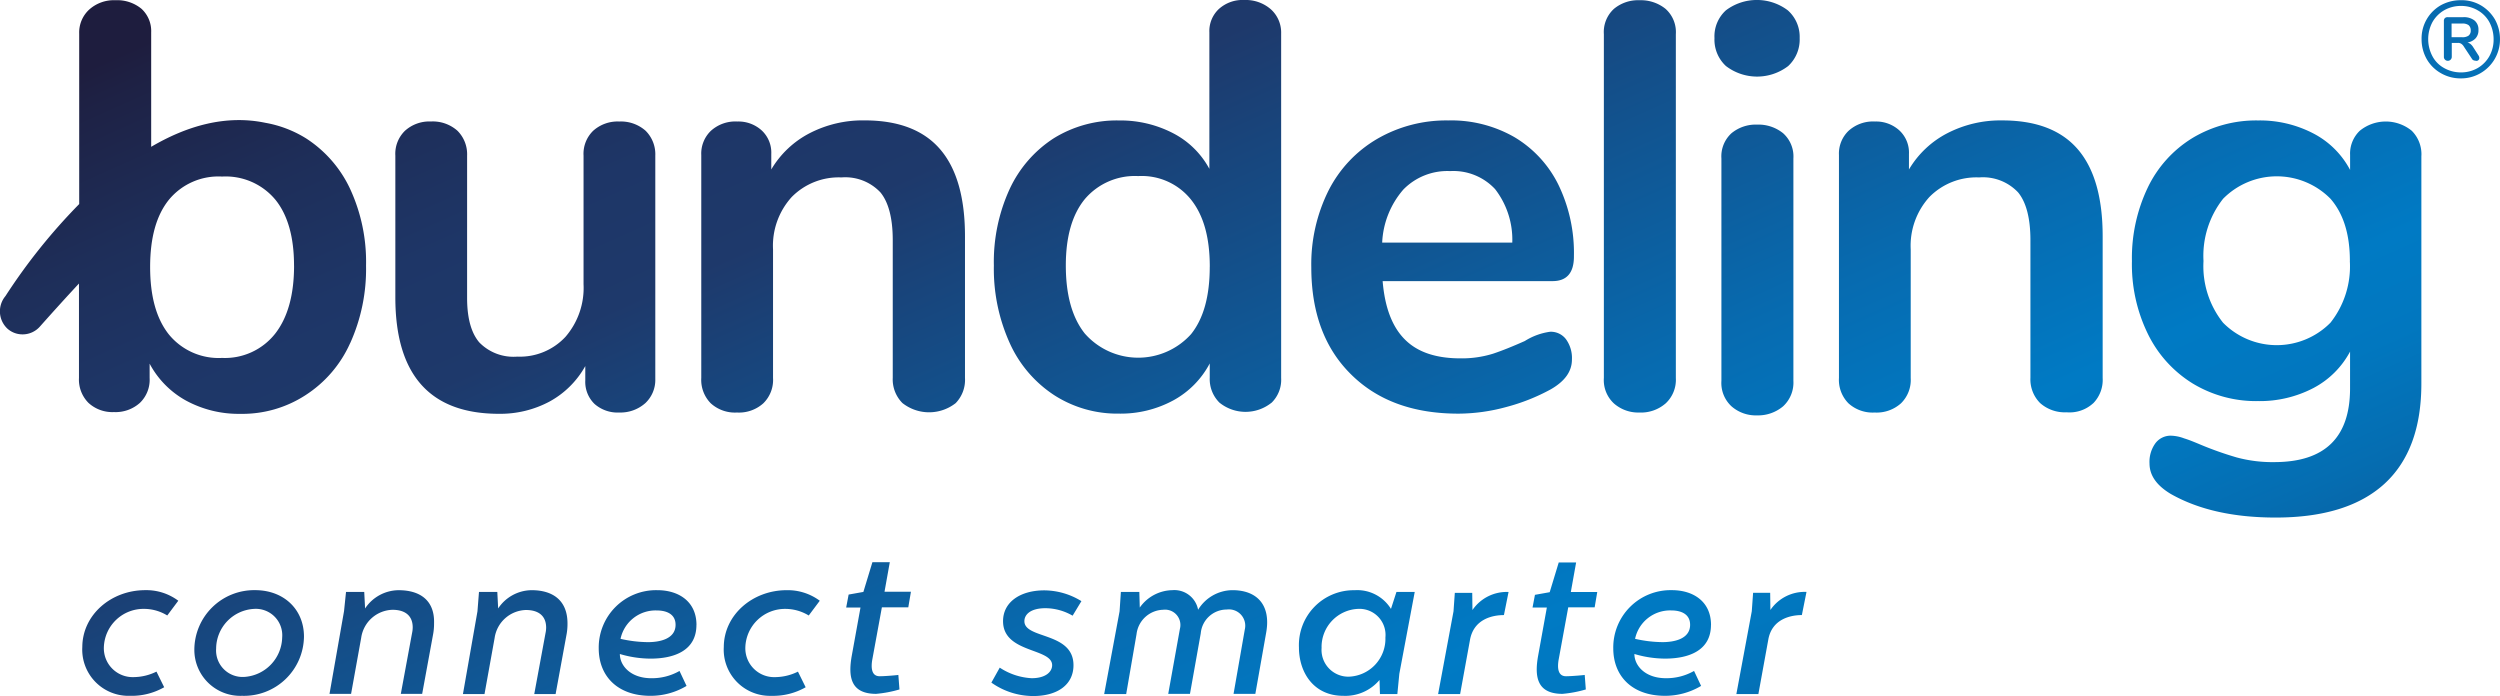 <svg xmlns="http://www.w3.org/2000/svg" xmlns:xlink="http://www.w3.org/1999/xlink" width="294.517" height="82" viewBox="0 0 294.517 82">
    <defs>
        <linearGradient id="linear-gradient" x1="-0.008" y1="0.175" x2="1.116" y2="0.869" gradientUnits="objectBoundingBox">
            <stop offset="0" stop-color="#1e1d3e"/>
            <stop offset="0.019" stop-color="#1e2144"/>
            <stop offset="0.108" stop-color="#1e2e59"/>
            <stop offset="0.193" stop-color="#1e3667"/>
            <stop offset="0.271" stop-color="#1e396b"/>
            <stop offset="0.341" stop-color="#18457c"/>
            <stop offset="0.571" stop-color="#076bb0"/>
            <stop offset="0.684" stop-color="#007ac4"/>
            <stop offset="0.742" stop-color="#0177bf"/>
            <stop offset="0.807" stop-color="#056db1"/>
            <stop offset="0.877" stop-color="#0b5c9b"/>
            <stop offset="0.95" stop-color="#14457b"/>
            <stop offset="1" stop-color="#1b3260"/>
        </linearGradient>
    </defs>
    <g id="Laag_1" transform="translate(-22.413 -32.5)">
        <path id="Path_202" data-name="Path 202" d="M226.4,48.189a3.688,3.688,0,0,0-1.193,2.982V77.364a3.743,3.743,0,0,0,1.193,3.008,4.349,4.349,0,0,0,3.008,1.063,4.577,4.577,0,0,0,3.06-1.063,3.794,3.794,0,0,0,1.219-3.008V51.172a3.667,3.667,0,0,0-1.219-2.982,4.631,4.631,0,0,0-3.06-1.011,4.49,4.49,0,0,0-3.008,1.011m-32.753,56.326-1.815,9.751h2.593l1.167-6.405c.441-2.386,2.567-2.9,3.994-2.9l.545-2.723a4.885,4.885,0,0,0-4.253,2.127l-.026-2.023H193.8Zm-39.34,0-1.815,9.751h2.593l1.219-7.054a3.253,3.253,0,0,1,3.138-2.879,1.808,1.808,0,0,1,1.971,2.256l-1.374,7.65H162.6l1.271-7.132a3.068,3.068,0,0,1,3.06-2.8,1.92,1.92,0,0,1,2.126,2.36l-1.323,7.572h2.567l1.271-7.183c.6-3.293-1.089-5.031-3.968-5.031a4.787,4.787,0,0,0-4.046,2.308,2.845,2.845,0,0,0-3.034-2.308,4.8,4.8,0,0,0-3.838,2.049l-.052-1.841H154.46Zm-32.209-.441h1.686l-1.037,5.731c-.415,2.386-.156,4.435,2.879,4.435a13.986,13.986,0,0,0,2.749-.519l-.13-1.712c-.078.026-1.556.156-2.2.156-1.011,0-1.011-1.089-.882-1.893l1.141-6.224h3.112l.311-1.841h-3.112l.622-3.475h-2.049l-1.063,3.5-1.738.311Zm-14.419,4.668a5.447,5.447,0,0,0,5.6,5.731,7.735,7.735,0,0,0,4.046-1.011l-.908-1.841a6.149,6.149,0,0,1-2.671.648,3.4,3.4,0,0,1-3.527-3.5,4.674,4.674,0,0,1,4.746-4.538,5.308,5.308,0,0,1,2.723.778l1.3-1.738a6.337,6.337,0,0,0-3.89-1.245c-4.046,0-7.417,2.93-7.417,6.717m-29.019-4.227-1.712,9.751h2.541l1.193-6.613a3.838,3.838,0,0,1,3.682-3.293c1.53,0,2.386.726,2.386,2.075a3.169,3.169,0,0,1-.078.674l-1.323,7.157h2.516l1.271-6.924a6.863,6.863,0,0,0,.13-1.4c0-2.723-1.738-3.916-4.227-3.916a4.784,4.784,0,0,0-3.942,2.152l-.1-1.945H78.84ZM47.876,108.9a4.715,4.715,0,0,1,4.46-4.668,3.114,3.114,0,0,1,3.319,3.371,4.767,4.767,0,0,1-4.46,4.642,3.123,3.123,0,0,1-3.319-3.345m-2.567.1a5.414,5.414,0,0,0,5.627,5.472,7.067,7.067,0,0,0,7.287-6.976c0-3.216-2.386-5.472-5.757-5.472A7.051,7.051,0,0,0,45.308,109m-13.2-.259a5.447,5.447,0,0,0,5.6,5.731,7.735,7.735,0,0,0,4.046-1.011l-.908-1.841a6.149,6.149,0,0,1-2.671.648,3.4,3.4,0,0,1-3.527-3.5,4.674,4.674,0,0,1,4.746-4.538,5.229,5.229,0,0,1,2.723.778l1.3-1.738a6.291,6.291,0,0,0-3.89-1.245c-4.046,0-7.417,2.93-7.417,6.717M57.056,63.8c0,3.449-.752,6.12-2.23,8.013a7.537,7.537,0,0,1-6.25,2.853A7.574,7.574,0,0,1,42.3,71.892c-1.478-1.867-2.2-4.512-2.2-7.935,0-3.449.726-6.068,2.2-7.91A7.556,7.556,0,0,1,48.576,53.3a7.611,7.611,0,0,1,6.276,2.723c1.452,1.789,2.2,4.383,2.2,7.78m6.613,9.128A21.18,21.18,0,0,0,65.536,63.8a20.469,20.469,0,0,0-1.867-9.025,14.25,14.25,0,0,0-5.187-5.965,13.479,13.479,0,0,0-4.8-1.841c-4.72-.985-9.31.389-13.459,2.827V36.312a3.558,3.558,0,0,0-1.141-2.775,4.491,4.491,0,0,0-3.06-1.011,4.355,4.355,0,0,0-3.086,1.089,3.664,3.664,0,0,0-1.193,2.853V56.54a68.6,68.6,0,0,0-8.688,10.84,2.8,2.8,0,0,0,.233,3.838,2.662,2.662,0,0,0,1.789.674,2.711,2.711,0,0,0,2.049-.934q2.49-2.8,4.59-5.057V77.027a3.889,3.889,0,0,0,1.115,2.93,4.162,4.162,0,0,0,3.008,1.089,4.29,4.29,0,0,0,3.06-1.089,3.774,3.774,0,0,0,1.141-2.93V75.341a10.711,10.711,0,0,0,4.3,4.357,13.014,13.014,0,0,0,6.405,1.556,13.661,13.661,0,0,0,7.624-2.178,14.13,14.13,0,0,0,5.29-6.146m5.705,29.1a4.784,4.784,0,0,0-3.942,2.152l-.1-1.945H63.176l-.233,2.256-1.712,9.751h2.541l1.193-6.613a3.838,3.838,0,0,1,3.682-3.293c1.53,0,2.386.726,2.386,2.075a3.168,3.168,0,0,1-.078.674l-1.323,7.157h2.515l1.271-6.924a6.863,6.863,0,0,0,.13-1.4c.078-2.7-1.66-3.89-4.175-3.89M98.419,80.009a3.754,3.754,0,0,0,1.193-2.853V50.835a3.906,3.906,0,0,0-1.141-2.93,4.378,4.378,0,0,0-3.112-1.089A4.29,4.29,0,0,0,92.3,47.9a3.774,3.774,0,0,0-1.141,2.93V65.979a8.822,8.822,0,0,1-2.127,6.2,7.334,7.334,0,0,1-5.679,2.334,5.622,5.622,0,0,1-4.486-1.686c-.96-1.141-1.426-2.879-1.426-5.238V50.835A3.906,3.906,0,0,0,76.3,47.9a4.378,4.378,0,0,0-3.112-1.089,4.29,4.29,0,0,0-3.06,1.089,3.774,3.774,0,0,0-1.141,2.93v16.7c0,9.128,4.071,13.719,12.214,13.719A12.306,12.306,0,0,0,87.164,79.8a10.66,10.66,0,0,0,4.2-4.175v1.686a3.613,3.613,0,0,0,1.089,2.775,4.107,4.107,0,0,0,2.93,1.011,4.4,4.4,0,0,0,3.034-1.089M102,106.1c0,1.738-2,2.049-3.242,2.049a14.955,14.955,0,0,1-3.242-.389,4.217,4.217,0,0,1,4.253-3.345c1.271,0,2.23.493,2.23,1.686m2.464.026c0-2.749-2.075-4.1-4.616-4.1a6.754,6.754,0,0,0-6.9,6.846c0,3.293,2.23,5.6,6.094,5.6a8.251,8.251,0,0,0,4.253-1.167l-.83-1.763a6.543,6.543,0,0,1-3.319.856c-2.438,0-3.708-1.478-3.708-2.853a12.764,12.764,0,0,0,3.6.545c2.827,0,5.42-.96,5.42-3.968m30.523-26.114a3.931,3.931,0,0,0,1.115-2.982v-16.7c0-4.564-.985-7.987-2.93-10.244s-4.9-3.4-8.895-3.4a13.628,13.628,0,0,0-6.457,1.5,11.255,11.255,0,0,0-4.538,4.279V50.627a3.559,3.559,0,0,0-1.115-2.749,4.066,4.066,0,0,0-2.879-1.063,4.293,4.293,0,0,0-3.112,1.089,3.714,3.714,0,0,0-1.141,2.853v26.27a3.931,3.931,0,0,0,1.115,2.982,4.228,4.228,0,0,0,3.086,1.089,4.293,4.293,0,0,0,3.112-1.089,3.852,3.852,0,0,0,1.141-2.982V61.882a8.528,8.528,0,0,1,2.2-6.172,7.772,7.772,0,0,1,5.861-2.308,5.682,5.682,0,0,1,4.59,1.763c.96,1.167,1.452,3.06,1.452,5.627V77a3.946,3.946,0,0,0,1.141,2.982,5.075,5.075,0,0,0,6.25.026m5.213,31.145-.985,1.763a8.55,8.55,0,0,0,4.927,1.582c2.879,0,4.746-1.349,4.746-3.631,0-3.942-5.783-3.06-5.783-5.187,0-.752.674-1.53,2.49-1.53a6.44,6.44,0,0,1,3.19.882l1.037-1.712a8.379,8.379,0,0,0-4.383-1.271c-2.775,0-4.849,1.349-4.849,3.631,0,3.786,5.783,3.138,5.783,5.187,0,.752-.726,1.53-2.412,1.53a7.548,7.548,0,0,1-3.76-1.245m24.74-47.224c0,3.449-.726,6.094-2.2,7.935a8.377,8.377,0,0,1-12.526-.078c-1.5-1.893-2.23-4.564-2.23-8.013,0-3.4.752-5.991,2.23-7.806a7.732,7.732,0,0,1,6.3-2.723,7.436,7.436,0,0,1,6.2,2.749c1.5,1.867,2.23,4.486,2.23,7.935M172.2,79.957a3.774,3.774,0,0,0,1.141-2.93V36.442a3.685,3.685,0,0,0-1.219-2.853,4.51,4.51,0,0,0-3.112-1.089A4.173,4.173,0,0,0,166,33.563a3.559,3.559,0,0,0-1.115,2.749V52.391a10.133,10.133,0,0,0-4.279-4.2,13.471,13.471,0,0,0-6.379-1.5,14.088,14.088,0,0,0-7.676,2.1,14.25,14.25,0,0,0-5.187,5.965,20.549,20.549,0,0,0-1.867,9.025,21.18,21.18,0,0,0,1.867,9.128A14.365,14.365,0,0,0,146.6,79.05a13.722,13.722,0,0,0,7.624,2.178,13.014,13.014,0,0,0,6.405-1.556,10.557,10.557,0,0,0,4.3-4.357V77a3.906,3.906,0,0,0,1.141,2.93,4.889,4.889,0,0,0,6.12.026m5.913,28.837a4.491,4.491,0,0,1,4.331-4.564,3.073,3.073,0,0,1,3.19,3.371,4.469,4.469,0,0,1-4.3,4.616,3.156,3.156,0,0,1-3.216-3.423m-2.671-.026c0,2.956,1.738,5.705,5.213,5.705a5.263,5.263,0,0,0,4.279-1.867l.052,1.66h2.049l.233-2.386,1.815-9.647h-2.152l-.648,2a4.665,4.665,0,0,0-4.279-2.2,6.461,6.461,0,0,0-6.561,6.743m25.129-47.691H185.243a10.229,10.229,0,0,1,2.49-6.25,7.246,7.246,0,0,1,5.524-2.178,6.711,6.711,0,0,1,5.29,2.126,9.73,9.73,0,0,1,2.023,6.3m7.261,1.634a18.423,18.423,0,0,0-1.841-8.48,13.411,13.411,0,0,0-5.161-5.576,14.923,14.923,0,0,0-7.806-1.971,16.2,16.2,0,0,0-8.376,2.178,14.775,14.775,0,0,0-5.731,6.094,19.439,19.439,0,0,0-2.023,9.025q0,8.013,4.694,12.629,4.668,4.629,12.681,4.616a21.689,21.689,0,0,0,5.576-.778,23.234,23.234,0,0,0,5.238-2.075c1.686-.96,2.516-2.127,2.516-3.527a3.783,3.783,0,0,0-.7-2.386,2.24,2.24,0,0,0-1.867-.882,7.475,7.475,0,0,0-2.982,1.089c-1.4.622-2.671,1.141-3.76,1.5a12.353,12.353,0,0,1-3.838.545c-2.853,0-5.031-.726-6.509-2.2-1.5-1.478-2.386-3.76-2.645-6.9h20.02c1.66,0,2.515-.96,2.515-2.9m2.749,39.522h-3.112l.622-3.475h-2.049l-1.063,3.5-1.738.311-.285,1.5h1.686l-1.037,5.731c-.415,2.386-.156,4.435,2.879,4.435a13.986,13.986,0,0,0,2.749-.519l-.13-1.712c-.078.026-1.556.156-2.2.156-1.011,0-1.011-1.089-.882-1.893l1.141-6.224h3.112Zm8.039-22.2a3.794,3.794,0,0,0,1.219-3.008V36.52a3.667,3.667,0,0,0-1.219-2.982,4.631,4.631,0,0,0-3.06-1.011,4.444,4.444,0,0,0-3.008,1.011,3.688,3.688,0,0,0-1.193,2.982V77.027a3.743,3.743,0,0,0,1.193,3.008,4.349,4.349,0,0,0,3.008,1.063,4.4,4.4,0,0,0,3.06-1.063m2.9,26.063c0,1.738-2,2.049-3.242,2.049a14.955,14.955,0,0,1-3.242-.389,4.217,4.217,0,0,1,4.253-3.345c1.271,0,2.23.493,2.23,1.686m2.464.026c0-2.749-2.075-4.1-4.616-4.1a6.754,6.754,0,0,0-6.9,6.846c0,3.293,2.23,5.6,6.094,5.6a8.251,8.251,0,0,0,4.253-1.167l-.83-1.763a6.543,6.543,0,0,1-3.319.856c-2.438,0-3.708-1.478-3.708-2.853a12.764,12.764,0,0,0,3.6.545c2.827,0,5.42-.96,5.42-3.968m9.1-65.844a4.264,4.264,0,0,0,1.349-3.293,4.163,4.163,0,0,0-1.4-3.268,6.055,6.055,0,0,0-7.287,0,4.135,4.135,0,0,0-1.349,3.268,4.227,4.227,0,0,0,1.349,3.293,6.031,6.031,0,0,0,7.339,0m1.608,64.677.545-2.723a4.885,4.885,0,0,0-4.253,2.127l-.026-2.023H228.94l-.156,2.178-1.815,9.751h2.593l1.167-6.405c.415-2.386,2.541-2.9,3.968-2.9m34.309-24.947a3.931,3.931,0,0,0,1.115-2.982v-16.7c0-4.564-.985-7.987-2.93-10.244s-4.9-3.4-8.895-3.4a13.628,13.628,0,0,0-6.457,1.5,11.255,11.255,0,0,0-4.538,4.279V50.627a3.559,3.559,0,0,0-1.115-2.749,4.066,4.066,0,0,0-2.879-1.063,4.293,4.293,0,0,0-3.112,1.089,3.714,3.714,0,0,0-1.141,2.853v26.27a3.931,3.931,0,0,0,1.115,2.982,4.228,4.228,0,0,0,3.086,1.089,4.293,4.293,0,0,0,3.112-1.089,3.852,3.852,0,0,0,1.141-2.982V61.882a8.528,8.528,0,0,1,2.2-6.172,7.772,7.772,0,0,1,5.861-2.308,5.682,5.682,0,0,1,4.59,1.763c.96,1.167,1.452,3.06,1.452,5.627V77a3.946,3.946,0,0,0,1.141,2.982,4.378,4.378,0,0,0,3.112,1.089,4.122,4.122,0,0,0,3.138-1.063m30.238-16.753a10.691,10.691,0,0,1-2.282,7.261,8.891,8.891,0,0,1-12.655,0A10.7,10.7,0,0,1,282,63.256a10.869,10.869,0,0,1,2.308-7.339,8.891,8.891,0,0,1,12.655,0c1.53,1.763,2.282,4.2,2.282,7.339m8.428-12.422a3.906,3.906,0,0,0-1.141-2.93,4.843,4.843,0,0,0-6.12,0,3.714,3.714,0,0,0-1.141,2.853V52.52a10.2,10.2,0,0,0-4.331-4.3,13.63,13.63,0,0,0-6.509-1.53A14.542,14.542,0,0,0,280.7,48.76a13.867,13.867,0,0,0-5.264,5.835,19.257,19.257,0,0,0-1.867,8.662,18.63,18.63,0,0,0,1.893,8.61,14.125,14.125,0,0,0,5.264,5.809,14.387,14.387,0,0,0,7.7,2.075,13.63,13.63,0,0,0,6.509-1.53,10.347,10.347,0,0,0,4.331-4.3v4.331q0,8.675-8.9,8.688a16.208,16.208,0,0,1-4.435-.545,39.8,39.8,0,0,1-4.383-1.556c-.622-.259-1.245-.519-1.841-.7a4.7,4.7,0,0,0-1.5-.311,2.24,2.24,0,0,0-1.867.882,3.733,3.733,0,0,0-.7,2.386c0,1.4.83,2.593,2.515,3.6,3.293,1.867,7.417,2.775,12.344,2.775q8.48,0,12.837-3.994c2.9-2.671,4.331-6.613,4.331-11.8V50.835Zm4.772-13.952h-1.219V35.275h1.219a1.229,1.229,0,0,1,.778.182.777.777,0,0,1,.259.622.736.736,0,0,1-.259.622,1.229,1.229,0,0,1-.778.182m1.919,2.723a.371.371,0,0,0,.13-.285.58.58,0,0,0-.078-.259l-.648-1.011a1.5,1.5,0,0,0-.311-.363.958.958,0,0,0-.363-.182,1.628,1.628,0,0,0,.96-.493,1.381,1.381,0,0,0,.337-.985,1.358,1.358,0,0,0-.467-1.115,2.011,2.011,0,0,0-1.323-.389h-1.815a.478.478,0,0,0-.337.1.448.448,0,0,0-.13.337v4.227a.448.448,0,0,0,.13.337.467.467,0,0,0,.8-.337V37.557h.7a.658.658,0,0,1,.415.1,1,1,0,0,1,.311.337l.96,1.452a.349.349,0,0,0,.182.156.757.757,0,0,0,.233.052.318.318,0,0,0,.311-.052m1.815-2.49a4,4,0,0,1-.493,2,3.75,3.75,0,0,1-1.374,1.4,3.923,3.923,0,0,1-1.971.519,4.019,4.019,0,0,1-2-.519,3.4,3.4,0,0,1-1.374-1.4,4.293,4.293,0,0,1,0-3.994,3.75,3.75,0,0,1,1.374-1.4,3.949,3.949,0,0,1,2-.519,3.853,3.853,0,0,1,1.971.519,3.568,3.568,0,0,1,1.374,1.4,4.293,4.293,0,0,1,.493,2m.752,0a4.733,4.733,0,0,0-.6-2.334,4.628,4.628,0,0,0-1.66-1.66,4.5,4.5,0,0,0-2.36-.6,4.832,4.832,0,0,0-2.36.6,4.5,4.5,0,0,0-2.256,3.994,4.733,4.733,0,0,0,.6,2.334,4.433,4.433,0,0,0,1.66,1.66,4.585,4.585,0,0,0,2.36.622,4.492,4.492,0,0,0,2.334-.622,4.59,4.59,0,0,0,2.282-3.994" fill="url(#linear-gradient)"/>
    </g>
</svg>
